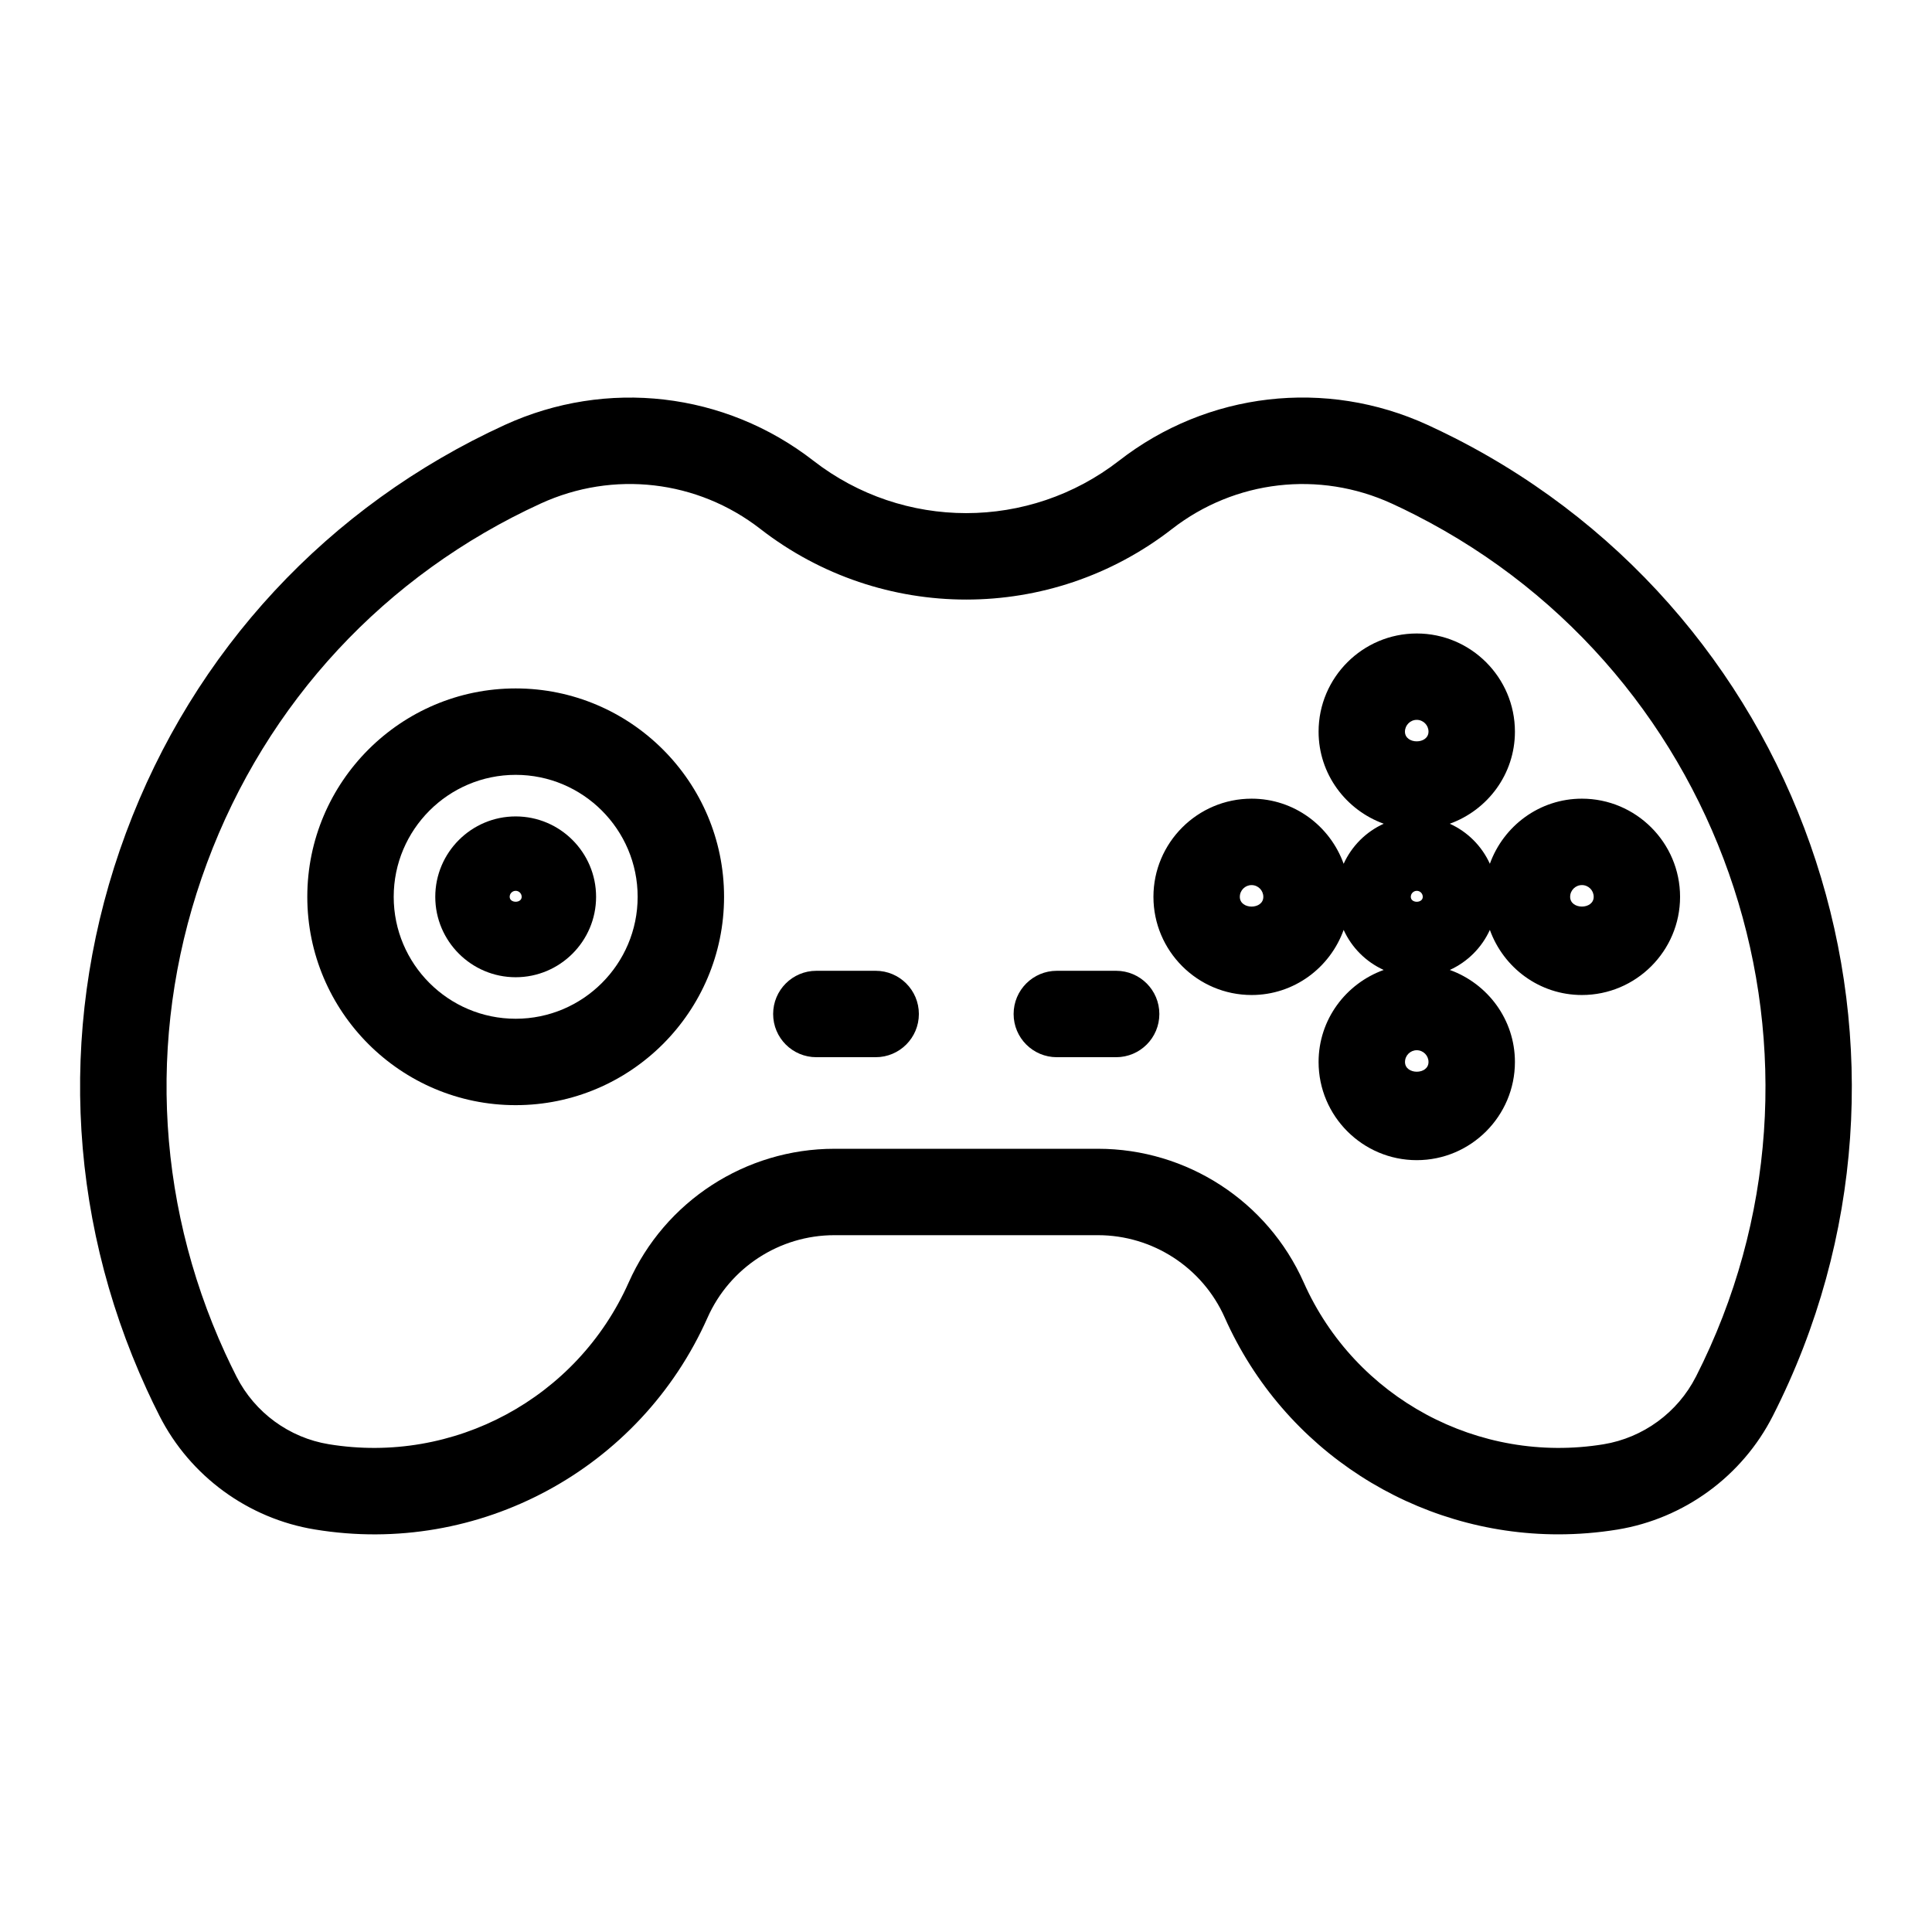 <?xml version="1.0" encoding="UTF-8"?>
<!-- The Best Svg Icon site in the world: iconSvg.co, Visit us! https://iconsvg.co -->
<svg fill="#000000" width="800px" height="800px" version="1.1" viewBox="144 144 512 512" xmlns="http://www.w3.org/2000/svg">
 <g>
  <path d="m529.43 260.04c-2.336-1.191-4.695-2.324-7.078-3.422-27-12.379-58.352-8.758-81.801 9.48-23.852 18.516-57.148 18.516-80.988 0-23.449-18.219-54.777-21.848-81.801-9.48-46.809 21.457-82.453 59.852-100.38 108.11-17.918 48.273-15.984 100.62 5.473 147.42 1.086 2.394 2.234 4.742 3.422 7.086 8.105 15.961 23.496 27.207 41.152 30.09 43.453 7.191 86.23-15.961 104.09-56.164 5.898-13.258 19.086-21.824 33.594-21.824h69.859c14.508 0 27.699 8.566 33.594 21.824 15.711 35.336 50.68 57.457 88.395 57.457 5.199 0 10.441-0.414 15.699-1.27 17.656-2.898 33.047-14.141 41.152-30.102 48.207-94.742 10.355-211.02-84.383-259.21zm63.992 248.82c-4.82 9.469-13.957 16.156-24.457 17.887-33.059 5.394-65.816-12.184-79.465-42.883-9.574-21.527-30.973-35.426-54.516-35.426h-69.859c-23.555 0-44.941 13.902-54.516 35.426-13.648 30.688-46.34 48.309-79.465 42.871-10.488-1.707-19.625-8.395-24.445-17.875-1.043-2.062-2.051-4.133-3.023-6.25-18.906-41.242-20.621-87.375-4.82-129.91 15.789-42.527 47.211-76.363 88.453-95.266 19.215-8.805 41.508-6.231 58.203 6.746 32.117 24.949 76.98 24.949 109.09 0 16.695-12.973 39-15.539 58.203-6.746 2.106 0.961 4.191 1.969 6.242 3.023 83.484 42.465 116.85 144.92 74.379 228.41z"/>
  <path d="m280.66 326.44c-30.445 0-55.223 24.777-55.223 55.223 0 30.445 24.777 55.215 55.223 55.215 30.445 0 55.223-24.766 55.223-55.215 0.004-30.453-24.777-55.223-55.223-55.223zm0 87.539c-17.828 0-32.324-14.496-32.324-32.312 0-17.816 14.496-32.324 32.324-32.324 17.828 0 32.324 14.508 32.324 32.324 0 17.816-14.496 32.312-32.324 32.312z"/>
  <path d="m280.66 360.36c-11.746 0-21.309 9.562-21.309 21.309 0 11.746 9.562 21.309 21.309 21.309 11.746 0 21.309-9.562 21.309-21.309 0-11.75-9.559-21.309-21.309-21.309zm-1.59 21.309c0-0.871 0.711-1.59 1.59-1.59 0.883 0 1.59 0.723 1.59 1.59 0.004 1.738-3.18 1.738-3.18 0z"/>
  <path d="m387.51 412.72c0 6.332-5.129 11.449-11.449 11.449h-15.723c-6.32 0-11.449-5.117-11.449-11.449s5.129-11.449 11.449-11.449h15.723c6.316 0 11.449 5.117 11.449 11.449z"/>
  <path d="m538.83 372.91c-2.141-4.707-5.918-8.484-10.625-10.613 10.031-3.617 17.266-13.133 17.266-24.402 0-14.348-11.68-26.016-26.016-26.016-14.348 0-26.016 11.68-26.016 26.016 0 11.254 7.238 20.781 17.266 24.402-4.707 2.129-8.484 5.918-10.625 10.613-3.617-10.031-13.133-17.254-24.391-17.254-14.348 0-26.016 11.68-26.016 26.016 0 14.336 11.68 26.016 26.016 26.016 11.254 0 20.781-7.227 24.391-17.254 2.129 4.695 5.91 8.473 10.613 10.613-10.02 3.617-17.254 13.133-17.254 24.391 0 14.348 11.68 26.016 26.016 26.016 14.336 0 26.016-11.68 26.016-26.016 0-11.254-7.227-20.77-17.254-24.391 4.695-2.141 8.473-5.91 10.613-10.613 3.617 10.031 13.133 17.254 24.391 17.254 14.348 0 26.016-11.68 26.016-26.016 0-14.336-11.68-26.016-26.016-26.016-11.246 0-20.773 7.223-24.391 17.254zm-66.262 8.762c0-1.719 1.398-3.113 3.113-3.113 1.719 0 3.113 1.398 3.113 3.113 0.012 3.445-6.227 3.445-6.227 0zm48.48 0c0 1.742-3.172 1.742-3.172 0 0-0.871 0.711-1.59 1.59-1.59 0.883-0.004 1.582 0.719 1.582 1.59zm-1.594-46.902c1.719 0 3.113 1.398 3.113 3.113 0 3.445-6.242 3.445-6.242 0 0.016-1.715 1.414-3.113 3.129-3.113zm-3.113 90.664c0-1.719 1.398-3.113 3.113-3.113 1.719 0 3.113 1.398 3.113 3.113 0.016 3.445-6.227 3.445-6.227 0zm46.891-46.879c1.719 0 3.113 1.398 3.113 3.113 0 3.445-6.242 3.445-6.242 0 0-1.715 1.398-3.113 3.129-3.113z"/>
  <path d="m451.24 412.72c0 6.332-5.129 11.449-11.449 11.449h-15.723c-6.32 0-11.449-5.117-11.449-11.449s5.129-11.449 11.449-11.449h15.723c6.32 0 11.449 5.117 11.449 11.449z"/>
 </g>
</svg>